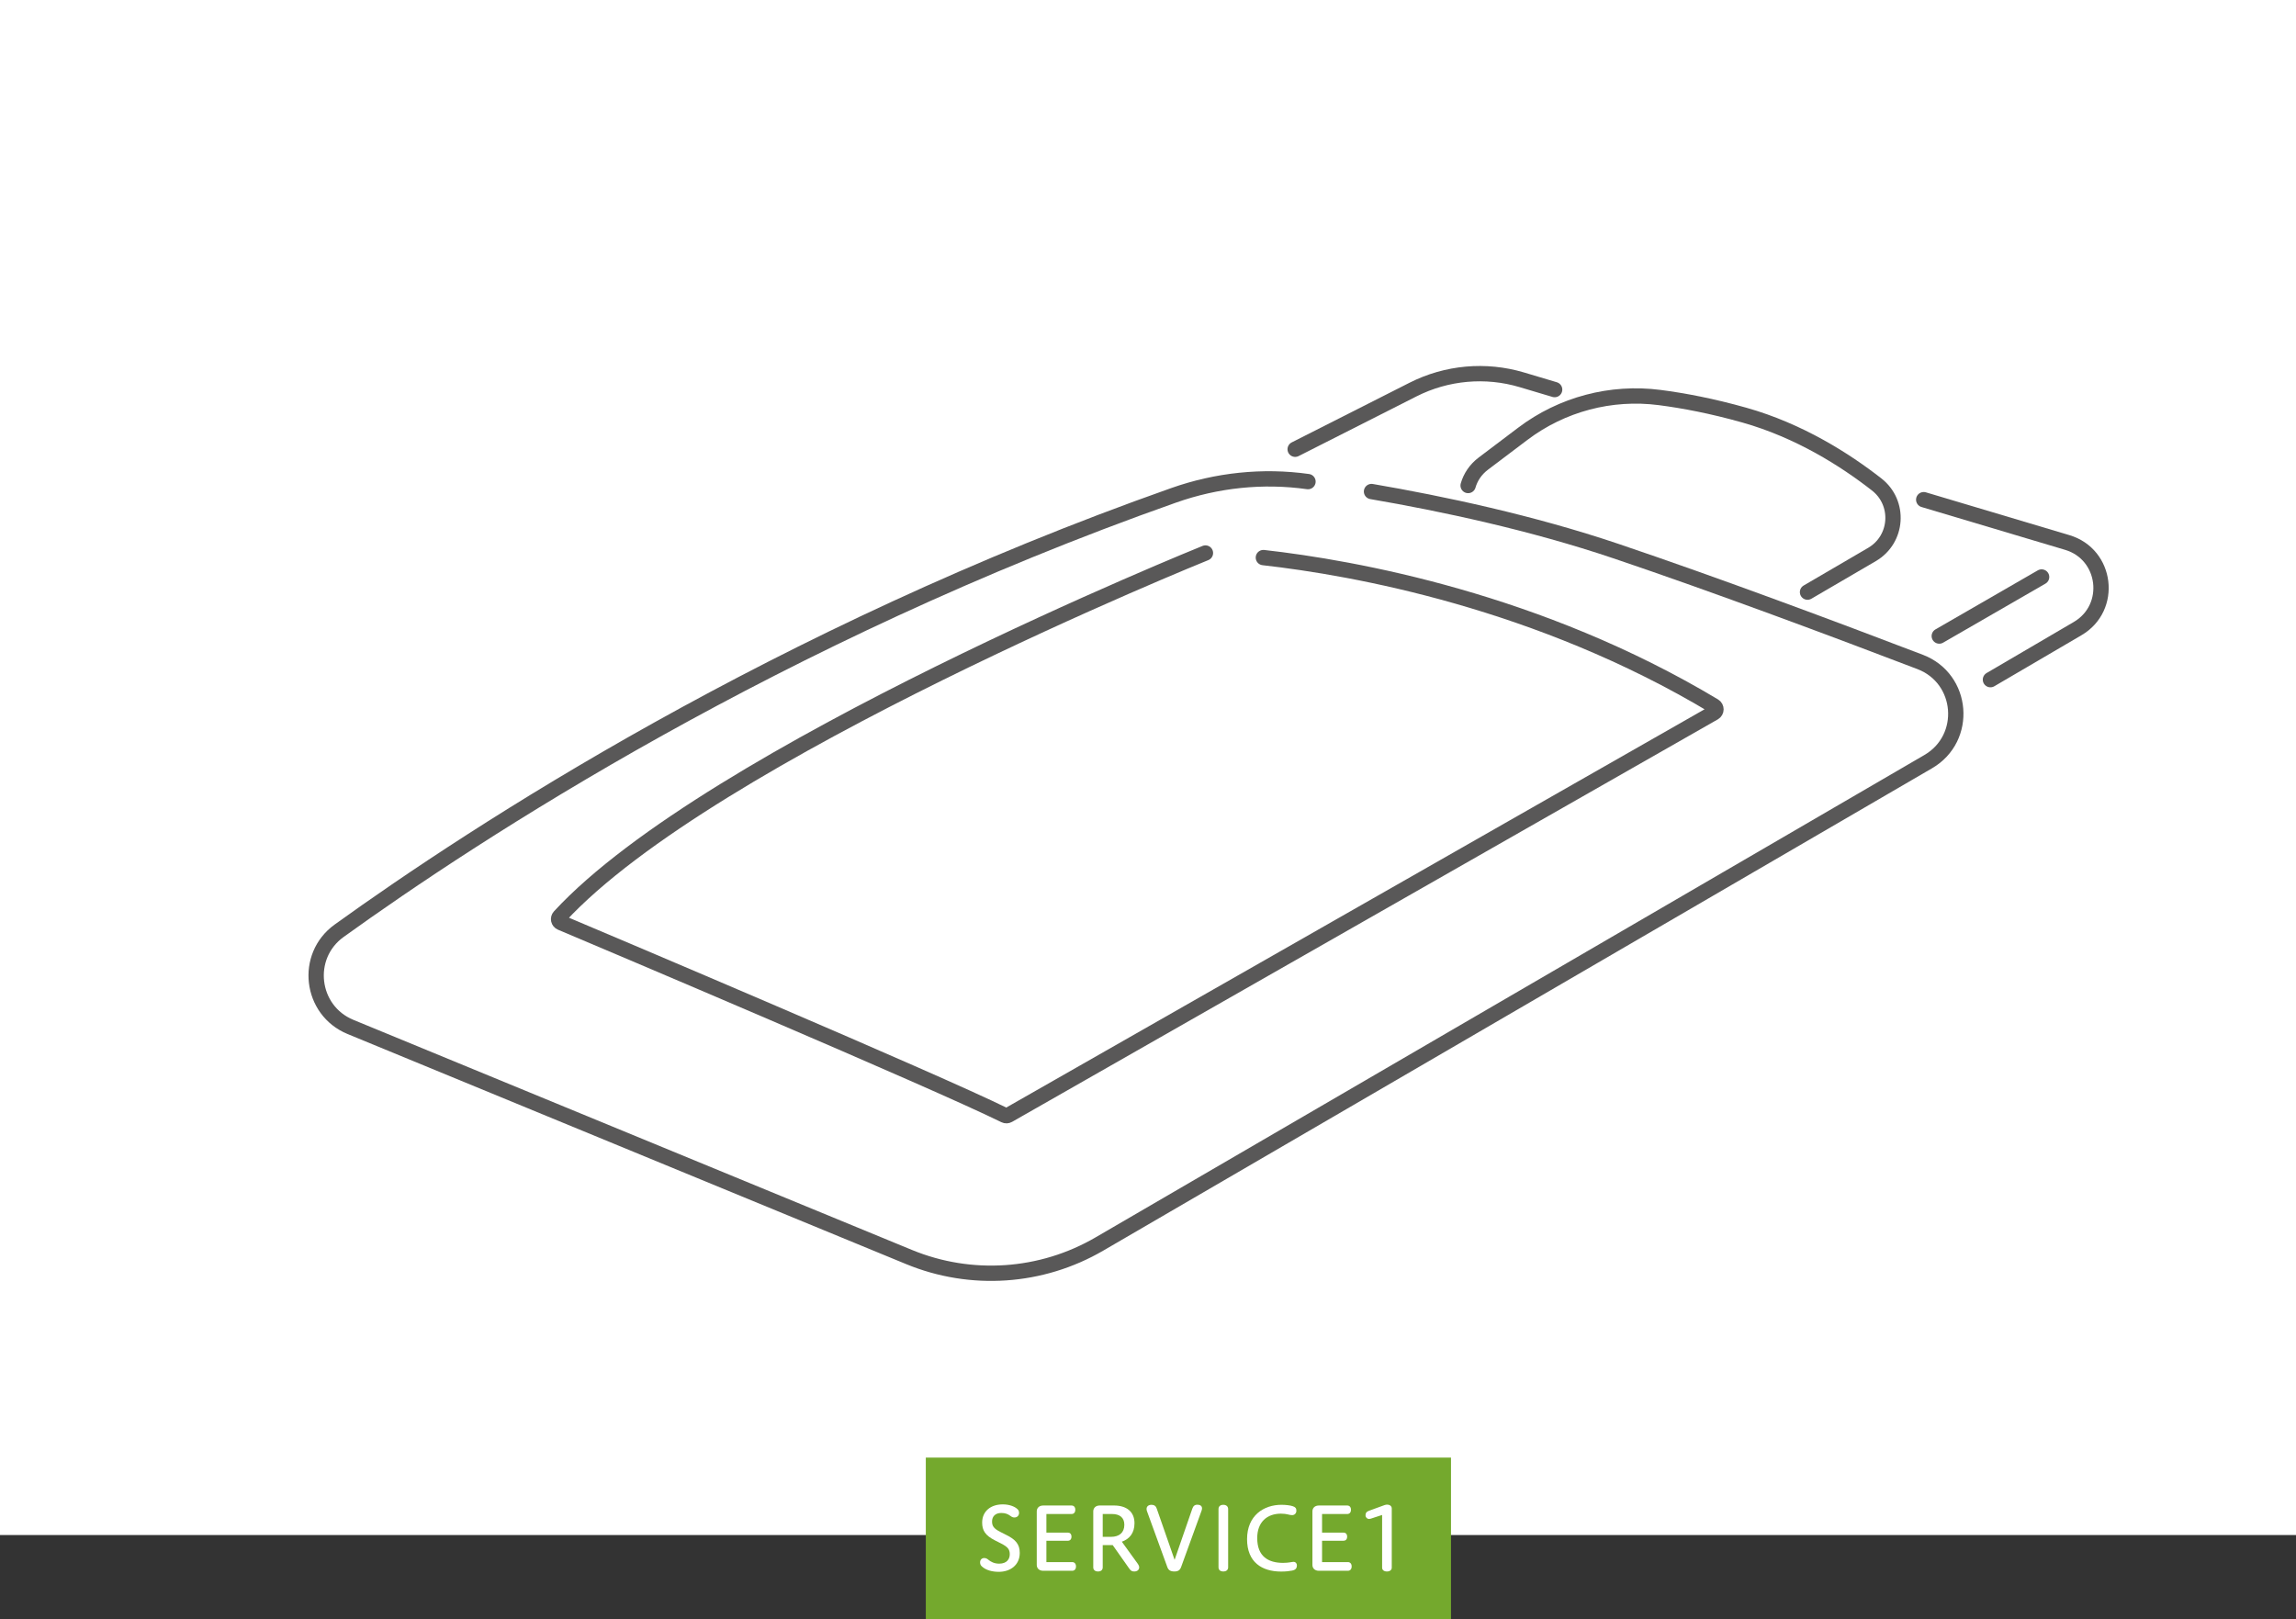 <?xml version="1.0" encoding="utf-8"?>
<!-- Generator: Adobe Illustrator 26.5.3, SVG Export Plug-In . SVG Version: 6.00 Build 0)  -->
<svg version="1.1" id="_レイヤー_2" xmlns="http://www.w3.org/2000/svg" xmlns:xlink="http://www.w3.org/1999/xlink" x="0px"
	 y="0px" viewBox="0 0 341 240.5" style="enable-background:new 0 0 341 240.5;" xml:space="preserve">
<rect x="0" y="0" width="341" height="240.5" fill="#333333" stroke="none"/>
<style type="text/css">
	.st0{fill:#FFFFFF;}
	.st1{fill:#74A92D;}
	.st2{fill:none;stroke:#595858;stroke-width:2.275;stroke-linecap:round;stroke-linejoin:round;}
</style>
<g id="_レイヤー_1-2">
	<rect y="0" class="st0" width="341" height="228"/>
	<g>
		<rect x="137.5" y="216.5" class="st1" width="78" height="24"/>
		<g>
			<path class="st0" d="M149.428,227.973c1.406,0.696,2.025,1.393,2.025,2.682c0,1.831-1.432,2.811-3.107,2.811
				c-0.993,0-1.935-0.244-2.527-0.812c-0.116-0.104-0.258-0.271-0.258-0.581c0-0.412,0.258-0.657,0.631-0.657
				c0.297,0,0.478,0.155,0.684,0.322c0.297,0.22,0.761,0.516,1.521,0.516c1.16,0,1.573-0.709,1.573-1.393
				c0-0.734-0.296-1.096-1.302-1.611l-0.891-0.451c-1.457-0.735-1.908-1.496-1.908-2.644c0-1.65,1.225-2.707,3.068-2.707
				c0.93,0,1.741,0.296,2.167,0.696c0.181,0.167,0.245,0.335,0.245,0.58c0,0.348-0.245,0.67-0.684,0.67
				c-0.245,0-0.387-0.077-0.594-0.231c-0.398-0.284-0.76-0.438-1.366-0.438c-0.864,0-1.366,0.503-1.366,1.264
				c0,0.657,0.244,1.057,1.25,1.56l0.838,0.426L149.428,227.973z"/>
			<path class="st0" d="M159.238,232.021c0.322,0,0.568,0.219,0.568,0.645s-0.246,0.645-0.568,0.645h-4.293
				c-0.645,0-0.967-0.399-0.967-0.877v-7.942c0-0.477,0.322-0.877,0.967-0.877h4.203c0.322,0,0.555,0.22,0.555,0.632
				s-0.232,0.632-0.555,0.632h-3.739v2.76h3.198c0.297,0,0.528,0.206,0.528,0.605s-0.231,0.606-0.528,0.606h-3.198v3.172h3.829
				V232.021z"/>
			<path class="st0" d="M163.775,232.808c0,0.349-0.232,0.606-0.696,0.606s-0.709-0.258-0.709-0.606v-8.316
				c0-0.477,0.335-0.877,0.954-0.877h2.127c1.857,0,3.043,0.916,3.043,2.631c0,1.495-0.773,2.359-1.882,2.746l2.386,3.301
				c0.129,0.181,0.193,0.348,0.193,0.516c0,0.349-0.284,0.606-0.723,0.606c-0.348,0-0.516-0.078-0.787-0.478l-2.424-3.442h-1.482
				L163.775,232.808L163.775,232.808z M165,228.27c1.225,0,1.986-0.619,1.986-1.793c0-1.07-0.696-1.599-1.818-1.599h-1.393v3.392
				H165z"/>
			<path class="st0" d="M177.08,224.092c0.142-0.4,0.348-0.594,0.761-0.594c0.36,0,0.683,0.155,0.683,0.542
				c0,0.09-0.025,0.206-0.064,0.335l-3.029,8.343c-0.181,0.528-0.49,0.696-1.019,0.696c-0.619,0-0.89-0.232-1.044-0.658l-3.018-8.29
				c-0.052-0.129-0.064-0.245-0.064-0.336c0-0.387,0.297-0.618,0.734-0.618c0.4,0,0.645,0.18,0.773,0.554l2.656,7.62L177.08,224.092
				L177.08,224.092z"/>
			<path class="st0" d="M182.403,232.795c0,0.361-0.245,0.619-0.722,0.619s-0.709-0.258-0.709-0.619v-8.651
				c0-0.361,0.231-0.632,0.709-0.632s0.722,0.271,0.722,0.632V232.795z"/>
			<path class="st0" d="M191.995,223.718c0.399,0.129,0.542,0.31,0.542,0.67c0,0.388-0.271,0.658-0.633,0.658
				c-0.438,0-0.76-0.22-1.662-0.22c-2.051,0-3.521,1.238-3.521,3.623c0,2.785,1.702,3.688,3.843,3.688
				c0.851,0,1.314-0.155,1.572-0.155s0.477,0.206,0.477,0.528c0,0.452-0.231,0.684-0.721,0.774
				c-0.413,0.077-0.891,0.142-1.625,0.142c-2.85,0-5.055-1.393-5.055-4.81c0-3.52,2.488-5.105,5.105-5.105
				C191.001,223.511,191.659,223.601,191.995,223.718L191.995,223.718z"/>
			<path class="st0" d="M200.181,232.021c0.322,0,0.567,0.219,0.567,0.645s-0.245,0.645-0.567,0.645h-4.294
				c-0.645,0-0.967-0.399-0.967-0.877v-7.942c0-0.477,0.322-0.877,0.967-0.877h4.203c0.322,0,0.555,0.22,0.555,0.632
				s-0.232,0.632-0.555,0.632h-3.738v2.76h3.197c0.297,0,0.529,0.206,0.529,0.605s-0.232,0.606-0.529,0.606h-3.197v3.172h3.829
				L200.181,232.021z"/>
			<path class="st0" d="M203.57,225.574c-0.078,0.026-0.155,0.039-0.22,0.039c-0.31,0-0.542-0.245-0.542-0.529
				c0-0.309,0.078-0.528,0.529-0.696l2.309-0.838c0.115-0.038,0.27-0.064,0.334-0.064c0.478,0,0.723,0.245,0.723,0.58v8.794
				c0,0.297-0.245,0.555-0.723,0.555c-0.464,0-0.709-0.258-0.709-0.555v-7.84l-1.701,0.555V225.574z"/>
		</g>
	</g>
	<g>
		<path class="st0" d="M267.464,117.442l41.106-24.078c5.297-3.103,4.341-11.031-1.541-12.786l-81.001-24.164
			c-5.377-1.604-11.164-1.085-16.169,1.45L166.387,79.88l101.077,37.561V117.442z"/>
		<line class="st2" x1="303.219" y1="85.702" x2="288.019" y2="94.473"/>
		<path class="st0" d="M226.177,64.425c5.804-4.385,13.09-6.31,20.304-5.379c3.566,0.46,7.799,1.262,12.596,2.616
			c8.179,2.309,14.997,6.663,19.65,10.3c3.507,2.742,3.145,8.15-0.699,10.395l-14.106,8.238c-1.52,0.887-3.341,1.098-5.023,0.58
			l-36.654-11.279c-4.905-1.509-6.037-7.94-1.942-11.034l5.876-4.439L226.177,64.425z"/>
		<path class="st0" d="M174.318,73.57c6.397-2.256,13.229-2.983,19.945-2.037c10.982,1.548,29.066,4.695,45.731,10.322
			c14.928,5.04,32.665,11.678,45.187,16.465c6.464,2.471,7.178,11.326,1.198,14.807L163.272,184.78
			c-8.605,5.008-19.051,5.721-28.257,1.929l-82.958-34.175c-5.965-2.457-6.924-10.515-1.689-14.286
			C70.507,123.741,115.423,94.343,174.318,73.57L174.318,73.57z"/>
		<path class="st2" d="M179.032,82.14c0,0-73.459,29.631-95.922,53.995c-0.267,0.289-0.164,0.752,0.199,0.905
			c6.588,2.782,55.358,23.405,65.919,28.621c0.17,0.084,0.361,0.074,0.526-0.019l104.816-59.785
			c0.379-0.216,0.383-0.768,0.009-0.992c-26.048-15.623-53.422-20.522-66.943-22.046"/>
		<path class="st2" d="M203.697,73.008c10.5,1.802,23.797,4.627,36.297,8.848c14.928,5.04,32.665,11.678,45.187,16.465
			c6.464,2.471,7.178,11.326,1.198,14.807l-123.107,71.653c-8.605,5.008-19.051,5.721-28.257,1.929l-82.958-34.175
			c-5.965-2.457-6.924-10.515-1.689-14.286c20.139-14.507,65.055-43.905,123.95-64.679c6.397-2.256,13.229-2.983,19.945-2.037"/>
		<path class="st2" d="M230.894,57.866l-4.867-1.452c-5.377-1.604-11.164-1.085-16.169,1.45l-17.5,8.863"/>
		<path class="st2" d="M295.619,100.951l12.952-7.586c5.297-3.103,4.341-11.031-1.541-12.786l-21.322-6.361"/>
		<path class="st2" d="M218.045,72.114c0.353-1.227,1.095-2.373,2.256-3.251l5.876-4.439c5.804-4.385,13.09-6.31,20.304-5.379
			c3.566,0.46,7.799,1.262,12.596,2.616c8.179,2.309,14.997,6.663,19.65,10.3c3.507,2.742,3.145,8.15-0.699,10.395l-9.577,5.593"/>
	</g>
</g>
</svg>
